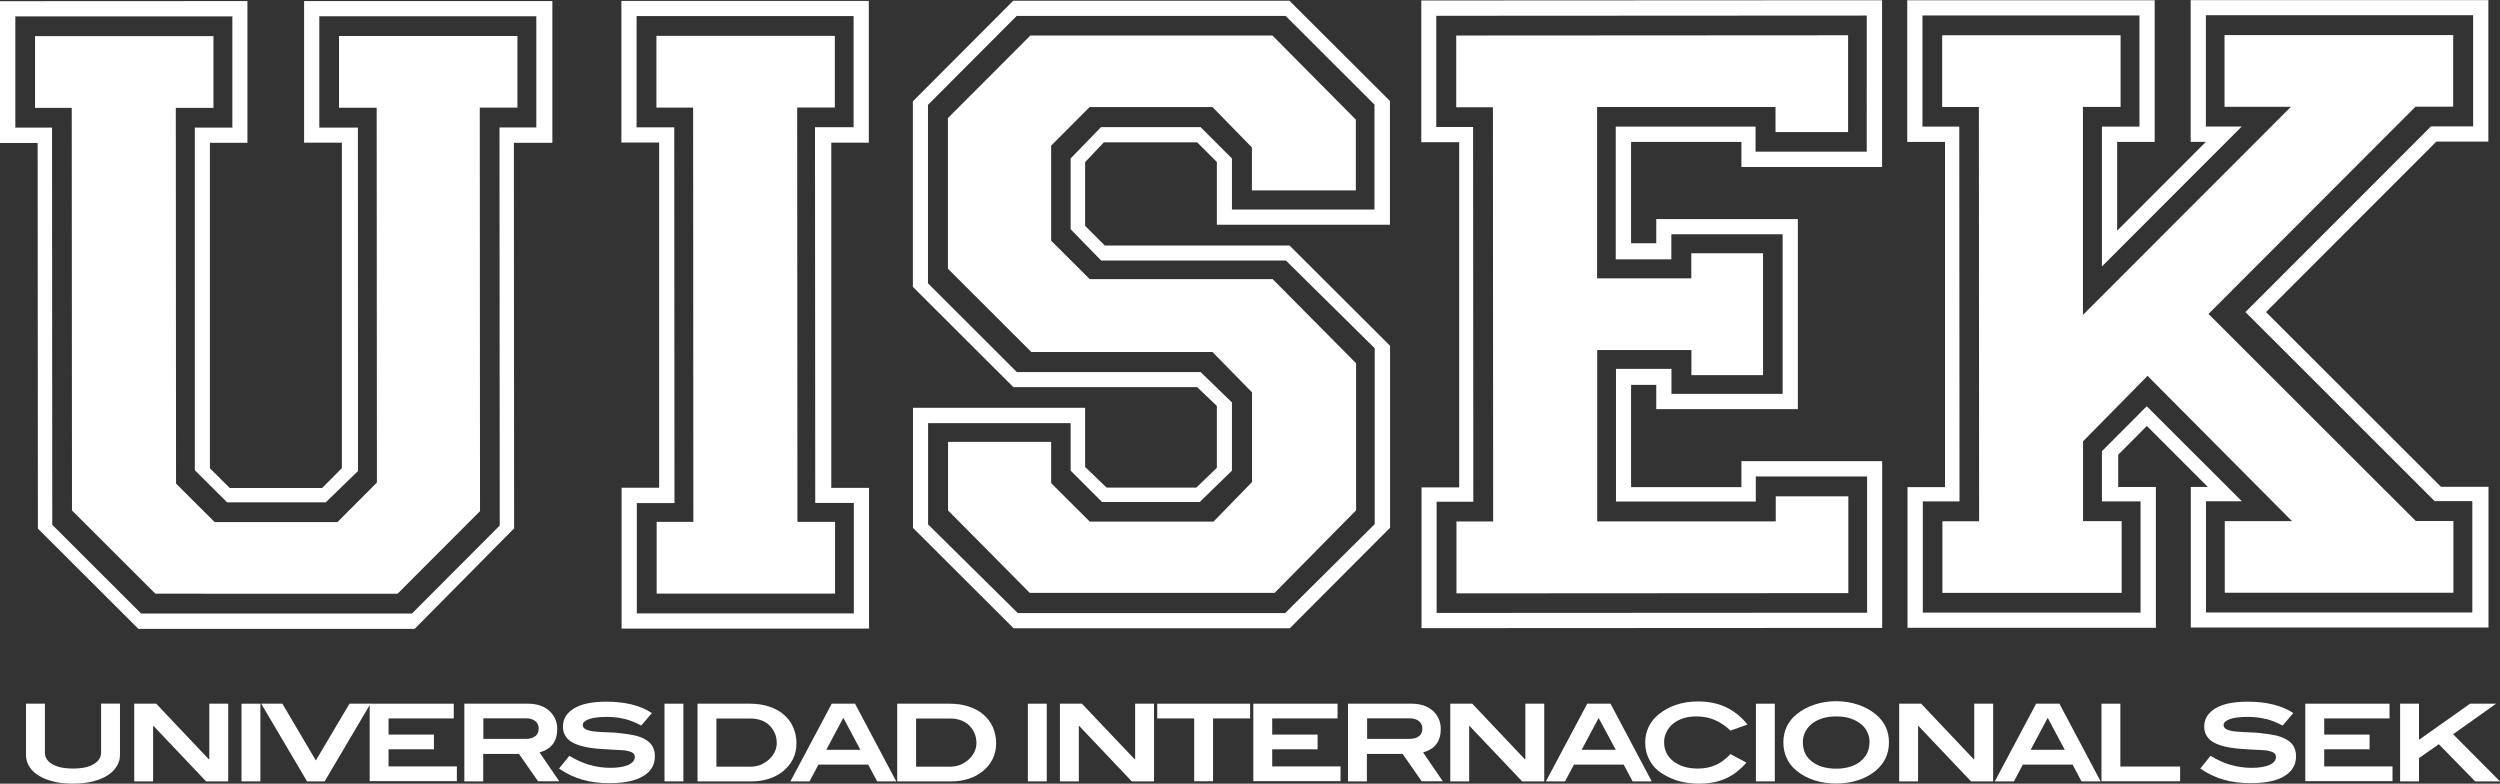 <svg xmlns="http://www.w3.org/2000/svg" id="Layer_2" data-name="Layer 2" viewBox="0 0 210.46 65.97"><rect x="0" y="0" width="210.46" height="65.97" fill="#333333" stroke="none"/><defs><style>      .cls-1 {        fill: #fff;        stroke-width: 0px;      }    </style></defs><g id="Capa_1" data-name="Capa 1"><g><g><path class="cls-1" d="M9.81,64.53c-.18.29-.44.55-.78.76-.34.21-.76.38-1.24.5-.49.12-1.04.18-1.65.18s-1.17-.06-1.65-.18c-.49-.12-.9-.29-1.24-.5-.34-.21-.6-.46-.78-.76-.19-.29-.28-.62-.28-.96v-4.33h1.59v4.12c0,.4.2.72.62.97.41.24.99.37,1.75.37s1.34-.13,1.75-.38c.41-.25.61-.57.61-.97v-4.12h1.59v4.33c0,.34-.09.67-.28.96Z"></path><path class="cls-1" d="M17.35,65.78l-4.43-4.67h-.03v4.67h-1.59v-6.54h1.85l4.43,4.68h.04v-4.68h1.59v6.54h-1.86Z"></path><path class="cls-1" d="M20.33,65.78v-6.54h1.59v6.54h-1.59Z"></path><path class="cls-1" d="M27.33,65.78h-1.48l-3.86-6.54h1.78l2.82,4.78,2.83-4.78h1.77l-3.86,6.54Z"></path><path class="cls-1" d="M31.12,65.78v-6.54h7.08v1.24h-5.49v1.36h3.82v1.24h-3.82v1.44h5.75v1.24h-7.34Z"></path><path class="cls-1" d="M45.3,65.78l-1.61-2.31h-3.01v2.31h-1.59v-6.54h5.35c.38,0,.71.05,1.02.15.3.1.56.25.77.44.21.19.38.42.5.67.12.26.18.55.18.87,0,1.04-.5,1.7-1.49,1.97l1.66,2.43h-1.78ZM45.07,61.98c.18-.16.28-.38.28-.65s-.09-.46-.28-.62c-.19-.15-.45-.24-.8-.24h-3.58v1.73h3.59c.34,0,.61-.08.79-.24Z"></path><path class="cls-1" d="M52.6,60.53c-.47-.12-.96-.18-1.47-.18-.69,0-1.2.06-1.55.19-.35.13-.52.29-.52.5,0,.22.19.38.57.47.15.04.33.06.5.08.18.02.38.03.58.04.21,0,.43.02.66.03.23,0,.47.02.72.05.51.05.96.12,1.34.2.38.09.7.21.95.37s.44.34.56.57c.13.23.19.5.19.82,0,.71-.32,1.27-.97,1.66-.65.4-1.6.6-2.85.6-.82,0-1.58-.09-2.27-.29-.69-.19-1.35-.51-1.98-.94l.87-1.07c.57.34,1.13.6,1.69.76.56.16,1.15.25,1.76.25.66,0,1.17-.09,1.53-.25.35-.17.53-.39.53-.66,0-.14-.05-.25-.15-.33-.1-.08-.25-.14-.44-.18-.19-.05-.43-.07-.71-.08-.28-.01-.59-.03-.94-.05-.64-.03-1.19-.08-1.67-.16-.48-.08-.87-.2-1.19-.35-.32-.15-.55-.34-.71-.58-.16-.23-.24-.51-.24-.83,0-.64.31-1.15.93-1.53.62-.38,1.53-.57,2.72-.57,1.59,0,2.87.32,3.84.96l-.9,1.05c-.46-.25-.93-.44-1.4-.56Z"></path><path class="cls-1" d="M55.94,65.78v-6.54h1.59v6.54h-1.59Z"></path><path class="cls-1" d="M64.74,59.48c.49.16.91.38,1.24.68.34.29.61.64.79,1.05.18.41.28.87.28,1.37,0,.96-.39,1.75-1.16,2.37-.33.26-.72.47-1.16.61-.44.14-.91.22-1.41.22h-4.6v-6.54h4.39c.61,0,1.16.08,1.64.24ZM64.2,64.3c.31-.15.57-.36.78-.62.27-.34.41-.72.41-1.13,0-.29-.05-.57-.16-.82-.11-.25-.26-.48-.45-.66-.19-.19-.42-.33-.69-.43-.27-.1-.56-.15-.88-.15h-2.9v4.05h2.91c.34,0,.67-.08.99-.23Z"></path><path class="cls-1" d="M73.84,65.78l-.75-1.41h-4.19l-.75,1.41h-1.61l3.48-6.54h1.96l3.47,6.54h-1.61ZM70.99,60.44l-1.43,2.68h2.87l-1.43-2.68Z"></path><path class="cls-1" d="M81.55,59.48c.49.16.91.38,1.24.68.34.29.61.64.79,1.05.18.41.28.87.28,1.37,0,.96-.39,1.75-1.16,2.37-.33.26-.72.47-1.16.61-.44.14-.91.22-1.41.22h-4.6v-6.54h4.39c.61,0,1.16.08,1.64.24ZM81.01,64.3c.31-.15.57-.36.78-.62.27-.34.41-.72.41-1.13,0-.29-.05-.57-.16-.82-.11-.25-.26-.48-.45-.66-.19-.19-.42-.33-.69-.43-.27-.1-.56-.15-.88-.15h-2.9v4.05h2.91c.34,0,.67-.08.99-.23Z"></path><path class="cls-1" d="M86.53,65.78v-6.54h1.59v6.54h-1.59Z"></path><path class="cls-1" d="M95.28,65.78l-4.43-4.67h-.03v4.67h-1.59v-6.54h1.85l4.44,4.68h.04v-4.68h1.59v6.54h-1.86Z"></path><path class="cls-1" d="M102.12,60.48v5.29h-1.59v-5.29h-3.11v-1.24h7.82v1.24h-3.11Z"></path><path class="cls-1" d="M105.51,65.78v-6.54h7.09v1.24h-5.5v1.36h3.82v1.24h-3.82v1.44h5.75v1.24h-7.34Z"></path><path class="cls-1" d="M119.69,65.78l-1.61-2.31h-3.01v2.31h-1.59v-6.54h5.35c.37,0,.71.05,1.01.15.3.1.56.25.78.44.21.19.38.42.49.67.12.26.18.55.18.87,0,1.04-.5,1.7-1.49,1.97l1.66,2.43h-1.79ZM119.46,61.98c.19-.16.28-.38.28-.65s-.1-.46-.28-.62c-.19-.15-.45-.24-.79-.24h-3.58v1.73h3.59c.34,0,.61-.08.79-.24Z"></path><path class="cls-1" d="M128.14,65.78l-4.43-4.67h-.03v4.67h-1.59v-6.54h1.85l4.43,4.68h.04v-4.68h1.59v6.54h-1.86Z"></path><path class="cls-1" d="M137.44,65.78l-.75-1.41h-4.19l-.75,1.41h-1.61l3.48-6.54h1.96l3.47,6.54h-1.61ZM134.58,60.44l-1.43,2.68h2.87l-1.44-2.68Z"></path><path class="cls-1" d="M145.66,61.49c-.37-.36-.79-.65-1.26-.86-.47-.21-1-.32-1.59-.32-.41,0-.78.05-1.11.16s-.62.26-.86.46c-.24.19-.42.43-.55.7-.14.27-.2.56-.2.87s.07.62.2.89c.14.27.33.5.57.69.25.19.55.35.9.46.35.11.74.16,1.18.16.55,0,1.05-.1,1.5-.3.44-.2.86-.51,1.24-.92l1.34.72c-.27.31-.55.57-.84.8-.29.22-.6.4-.93.55-.33.14-.67.25-1.05.32s-.77.1-1.19.1c-.58,0-1.12-.07-1.62-.2-.5-.14-.98-.35-1.45-.64-.44-.27-.8-.63-1.05-1.1-.26-.46-.39-.97-.39-1.53,0-.47.1-.91.29-1.31s.48-.76.85-1.06c.42-.34.91-.61,1.47-.8.57-.19,1.18-.28,1.83-.28.88,0,1.67.16,2.35.48.68.32,1.29.8,1.82,1.46l-1.44.52Z"></path><path class="cls-1" d="M147.82,65.78v-6.54h1.59v6.54h-1.59Z"></path><path class="cls-1" d="M159.02,62.5c0,.97-.38,1.77-1.13,2.39-.41.34-.9.61-1.47.79-.56.19-1.18.28-1.86.28s-1.28-.1-1.85-.28c-.57-.19-1.05-.45-1.46-.79-.38-.31-.66-.67-.84-1.07-.19-.4-.28-.85-.28-1.33s.1-.91.28-1.31c.19-.4.47-.76.85-1.06.41-.34.91-.61,1.48-.8.57-.19,1.18-.29,1.83-.29s1.27.1,1.84.29c.57.19,1.06.46,1.48.8.76.62,1.13,1.42,1.13,2.37ZM157.39,62.5c0-.33-.07-.62-.2-.89-.13-.27-.32-.5-.57-.69-.24-.19-.54-.34-.88-.45-.35-.11-.73-.16-1.16-.16s-.81.05-1.16.16c-.34.11-.64.26-.88.45-.24.19-.43.43-.57.69-.13.27-.2.56-.2.89s.07.63.19.91c.13.27.32.5.56.69.24.19.53.34.88.45.34.1.73.16,1.16.16s.82-.05,1.17-.16c.34-.1.64-.25.88-.45.24-.19.43-.43.57-.69.13-.27.2-.57.2-.91Z"></path><path class="cls-1" d="M165.93,65.78l-4.43-4.67h-.03v4.67h-1.59v-6.54h1.85l4.43,4.68h.04v-4.68h1.59v6.54h-1.86Z"></path><path class="cls-1" d="M175.23,65.78l-.75-1.41h-4.19l-.75,1.41h-1.61l3.48-6.54h1.96l3.47,6.54h-1.61ZM172.38,60.44l-1.43,2.68h2.87l-1.43-2.68Z"></path><path class="cls-1" d="M176.91,65.78v-6.54h1.59v5.29h5.03v1.24h-6.62Z"></path><path class="cls-1" d="M190.73,60.53c-.47-.12-.96-.18-1.47-.18-.68,0-1.2.06-1.55.19-.34.13-.52.29-.52.5,0,.22.19.38.57.47.16.04.33.06.51.08.18.02.38.03.58.04.2,0,.43.02.66.03.23,0,.48.02.73.05.51.05.95.12,1.34.2.38.09.69.21.95.37.25.15.44.34.57.57.12.23.19.5.19.82,0,.71-.33,1.27-.97,1.66-.65.4-1.59.6-2.85.6-.82,0-1.57-.09-2.26-.29-.69-.19-1.35-.51-1.98-.94l.86-1.07c.57.34,1.13.6,1.69.76.56.16,1.15.25,1.76.25.66,0,1.17-.09,1.53-.25.36-.17.53-.39.53-.66,0-.14-.05-.25-.15-.33-.1-.08-.25-.14-.44-.18-.19-.05-.43-.07-.7-.08-.28-.01-.59-.03-.94-.05-.64-.03-1.19-.08-1.67-.16-.48-.08-.87-.2-1.19-.35-.32-.15-.55-.34-.71-.58-.16-.23-.24-.51-.24-.83,0-.64.31-1.15.93-1.53.62-.38,1.53-.57,2.72-.57,1.6,0,2.88.32,3.85.96l-.9,1.05c-.47-.25-.93-.44-1.4-.56Z"></path><path class="cls-1" d="M194.07,65.78v-6.54h7.09v1.24h-5.5v1.36h3.82v1.24h-3.82v1.44h5.75v1.24h-7.34Z"></path><path class="cls-1" d="M208.37,65.78l-3.06-3.13-1.67,1.17v1.96h-1.59v-6.54h1.59v3.04l4.3-3.04h2.19l-3.62,2.57,3.95,3.97h-2.09Z"></path></g><g><path class="cls-1" d="M0,12.03V.1s20.83-.01,20.83-.01v11.93s-3.16,0-3.16,0v27.4s1.67,1.66,1.67,1.66h7.78s1.66-1.67,1.66-1.67V12.01s-3.18,0-3.18,0V.09s20.9,0,20.9,0v11.93s-3.24,0-3.24,0l.02,32.46-8.37,8.46H11.65s-8.46-8.44-8.46-8.44l-.02-32.46H0ZM4.38,10.74l.02,33.44,7.48,7.47h22.8s7.39-7.41,7.39-7.41l-.02-33.51h3.1s0-9.36,0-9.36h-18.27s0,9.37,0,9.37h3.25s.01,28.91.01,28.91l-2.72,2.64h-8.3s-2.72-2.71-2.72-2.71V10.74s3.16,0,3.16,0V1.38s-18.27,0-18.27,0v9.36s3.1,0,3.1,0ZM2.95,9.08V3.04s15.02,0,15.02,0v6.04s-3.17,0-3.17,0l.02,31.63,3.25,3.24h10.34s3.32-3.33,3.32-3.33l-.02-31.55h-3.17s0-6.04,0-6.04h15.02s0,6.03,0,6.03h-3.17s.02,33.97.02,33.97l-6.94,6.95H13.08s-7.02-7.01-7.02-7.01l-.02-33.89h-3.09Z"></path><path class="cls-1" d="M52.33,52.91v-11.85s3.16,0,3.16,0V12s-3.18,0-3.18,0V.08s20.83,0,20.83,0v11.93s-3.16,0-3.16,0v29.06s3.18,0,3.18,0v11.85s-20.83,0-20.83,0ZM71.88,51.62v-9.28s-3.25,0-3.25,0l-.02-31.63h3.25s0-9.36,0-9.36h-18.27s0,9.37,0,9.37h3.17s.02,31.63.02,31.63h-3.17s0,9.29,0,9.29h18.27ZM55.28,49.97v-6.04s3.09,0,3.09,0l-.02-34.87h-3.09s0-6.04,0-6.04h15.02s0,6.03,0,6.03h-3.17s.02,34.88.02,34.88h3.17s0,6.04,0,6.04h-15.02Z"></path><path class="cls-1" d="M76.86,44.45v-10.12s14.49,0,14.49,0v4.98s1.81,1.74,1.81,1.74h7.55s1.73-1.67,1.73-1.67v-5.21s-1.66-1.58-1.66-1.58h-15.47s-8.46-8.44-8.46-8.44v-15.62S85.3.06,85.3.06h23.25s8.46,8.44,8.46,8.44v10.42s-14.57,0-14.57,0v-5.28s-1.66-1.66-1.66-1.66h-7.85s-1.58,1.67-1.58,1.67v5.36s1.66,1.66,1.66,1.66h15.55s8.46,8.44,8.46,8.44v15.32s-8.44,8.46-8.44,8.46h-23.25s-8.46-8.44-8.46-8.44ZM85.7,51.61h22.49s7.54-7.49,7.54-7.49v-14.8s-7.48-7.39-7.48-7.39h-15.55s-2.57-2.63-2.57-2.63v-5.96s2.56-2.64,2.56-2.64h8.38s2.64,2.64,2.64,2.64v4.3s12,0,12,0v-8.83s-7.48-7.47-7.48-7.47h-22.64s-7.47,7.49-7.47,7.49v15.02s7.48,7.47,7.48,7.47h15.47s2.64,2.56,2.64,2.56v5.74s-2.71,2.64-2.71,2.64h-8.23s-2.64-2.64-2.64-2.64v-4s-12,0-12,0v8.53s7.56,7.47,7.56,7.47ZM79.81,43.01v-5.81s8.68,0,8.68,0v3.47s3.25,3.24,3.25,3.24h10.42s3.24-3.33,3.24-3.33v-7.55s-3.33-3.4-3.33-3.4h-15.25s-7.02-7.01-7.02-7.01v-12.68s6.94-6.95,6.94-6.95h20.38s7.02,7.08,7.02,7.08v5.96s-8.75,0-8.75,0v-3.62s-3.32-3.4-3.32-3.4h-10.34s-3.24,3.25-3.24,3.25v8s3.25,3.24,3.25,3.24h15.4s7.02,7.08,7.02,7.08v12.38s-6.86,6.95-6.86,6.95h-20.61s-6.87-6.93-6.87-6.93Z"></path><path class="cls-1" d="M119.67,52.88v-11.85s3.17,0,3.17,0V11.97s-3.19,0-3.19,0V.04s38.79-.02,38.79-.02v14.04s-11.84,0-11.84,0v-2.11s-9.29,0-9.29,0v8.53s2.12,0,2.12,0v-2.04s11.92,0,11.92,0v16s-11.92,0-11.92,0v-2.04s-2.12,0-2.12,0v8.61s9.29,0,9.29,0v-2.19s11.85,0,11.85,0v14.04s-38.79.02-38.79.02ZM157.18,51.58v-11.47s-9.37,0-9.37,0v2.11s-11.77,0-11.77,0v-11.17s4.67,0,4.67,0v2.11s9.36,0,9.36,0v-13.44s-9.37,0-9.37,0v2.11s-4.68,0-4.68,0v-11.17s11.77,0,11.77,0v2.11s9.36,0,9.36,0V1.31s-36.24.02-36.24.02v9.36s3.1,0,3.1,0l.02,31.55h-3.09s0,9.36,0,9.36l36.23-.02ZM122.61,49.94v-6.04s3.09,0,3.09,0l-.02-34.87h-3.09s0-6.04,0-6.04l32.99-.02v8.15s-6.11,0-6.11,0v-2.11s-15.02,0-15.02,0v14.42s7.93,0,7.93,0v-2.11s6.04,0,6.04,0v10.26s-6.03,0-6.03,0v-2.11s-7.93,0-7.93,0v14.42s15.03,0,15.03,0v-2.11s6.11,0,6.11,0v8.15s-32.98.02-32.98.02Z"></path><path class="cls-1" d="M160.58,52.86v-11.85s3.16,0,3.16,0V11.95s-3.18,0-3.18,0V.02s20.83,0,20.83,0v11.93s-3.16,0-3.16,0v7.47s7.47-7.48,7.47-7.48h-1.28s0-11.93,0-11.93h25.06s0,11.91,0,11.91h-4.38s-14.34,14.35-14.34,14.35l14.73,14.71h4s0,11.85,0,11.85h-25.06s0-11.84,0-11.84h1.43s-5.13-5.13-5.13-5.13l-2.41,2.42v2.72s3.17,0,3.17,0v11.85s-20.9,0-20.9,0ZM180.2,51.57v-9.36s-3.25,0-3.25,0v-4.23s3.77-3.78,3.77-3.78l8.01,8h-3.02s0,9.36,0,9.36h22.42s0-9.37,0-9.37h-3.17s-15.93-15.92-15.93-15.92l15.62-15.63h3.55s0-9.36,0-9.36h-22.5s0,9.37,0,9.37h3.02s-11.77,11.78-11.77,11.78v-11.77s3.16,0,3.16,0V1.3s-18.27,0-18.27,0v9.36s3.1,0,3.1,0l.02,31.55h-3.09s0,9.36,0,9.36h18.34ZM163.52,49.92v-6.04s3.09,0,3.09,0l-.02-34.87h-3.09s0-6.04,0-6.04h15.02s0,6.03,0,6.03h-3.17s0,17.51,0,17.51l17.51-17.52h-5.59s0-6.04,0-6.04h19.25s0,6.03,0,6.03h-3.17s-17.43,17.45-17.43,17.45l17.45,17.43h3.17s0,6.04,0,6.04h-19.25s0-6.03,0-6.03h5.66s-12.16-12.23-12.16-12.23l-5.43,5.51v6.72s3.25,0,3.25,0v6.04s-15.09,0-15.09,0Z"></path></g></g></g></svg>